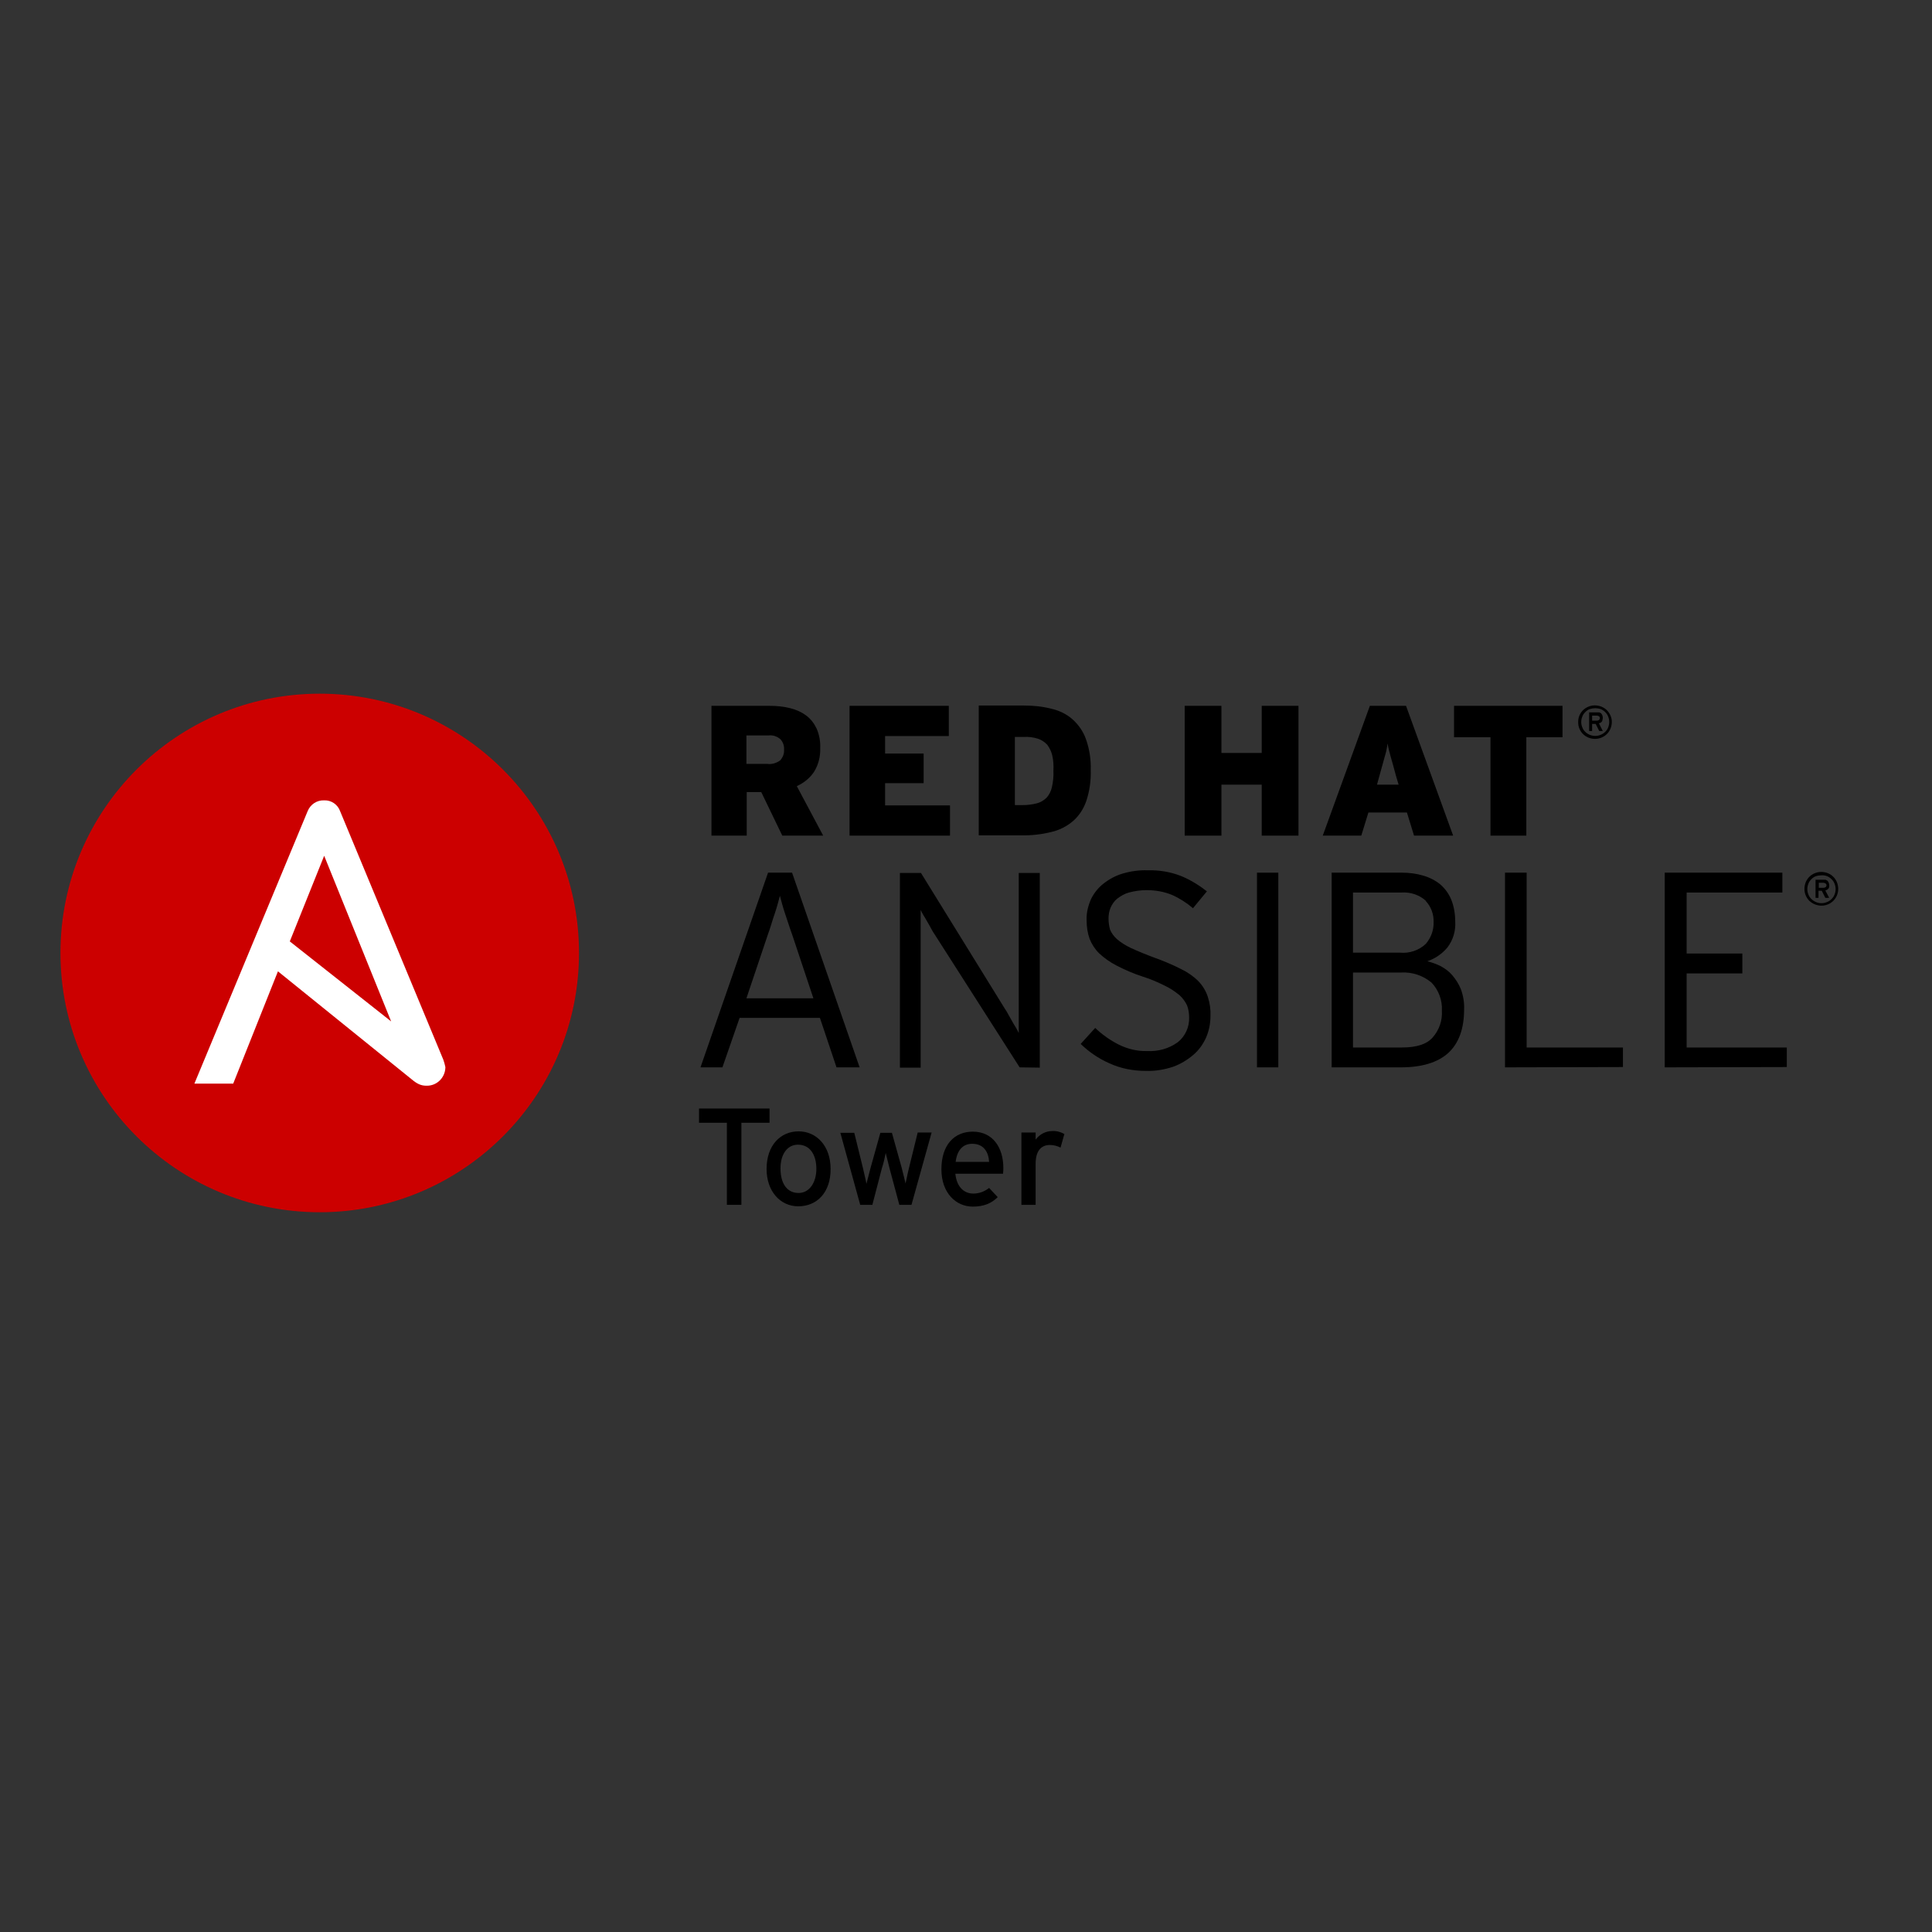 <?xml version="1.0" encoding="utf-8"?>
<!-- Generator: Adobe Illustrator 19.2.1, SVG Export Plug-In . SVG Version: 6.00 Build 0)  -->
<svg version="1.1" id="layer" xmlns="http://www.w3.org/2000/svg" xmlns:xlink="http://www.w3.org/1999/xlink" x="0px" y="0px"
	 viewBox="0 0 652 652" style="enable-background:new 0 0 652 652;" xml:space="preserve">
<rect x="0" y="0" width="652" height="652" fill="#333333" stroke="none"/>
<style type="text/css">
	.st0{fill:#CC0000;}
	.st1{fill:#FFFFFF;}
</style>
<g>
	<path class="st0" d="M195.4,321.6c0,48.3-39.2,87.5-87.5,87.5s-87.5-39.2-87.5-87.5s39.2-87.5,87.5-87.5c0,0,0,0,0,0
		C156.2,234.1,195.4,273.3,195.4,321.6"/>
	<path class="st1" d="M149.6,357.6l-34.8-83.8c-0.8-2.3-3-3.8-5.4-3.7c-2.5-0.1-4.7,1.4-5.6,3.7l-38.2,91.9h13.1l15.1-37.9
		l45.2,36.5c1.8,1.5,3.1,2.1,4.9,2.1c3.5,0.1,6.3-2.7,6.4-6.1c0-0.1,0-0.1,0-0.2C150.1,359.2,149.9,358.4,149.6,357.6 M109.4,288.8
		l22.6,55.9l-34.2-27L109.4,288.8z"/>
	<path d="M264,282l-7.1-14.7h-4.9V282h-11.9v-43.8h19.6c2.3,0,4.7,0.2,7,0.8c2,0.5,3.8,1.3,5.4,2.5c1.5,1.1,2.7,2.7,3.5,4.4
		c0.9,2.1,1.3,4.3,1.2,6.6c0.1,2.8-0.6,5.6-2.1,8c-1.4,2.1-3.4,3.7-5.8,4.8l8.9,16.7H264z M263.4,249.5c-1.1-1-2.6-1.5-4.1-1.3h-7.4
		v9.6h7.1c1.5,0.2,3.1-0.3,4.3-1.2c0.9-1,1.4-2.3,1.3-3.6C264.7,251.6,264.2,250.4,263.4,249.5z"/>
	<path d="M286.7,282v-43.8h33.5v10.2h-21.5v5.9h13v10h-13v7.5h21.9V282H286.7z"/>
	<path d="M366.6,270.3c-0.9,2.6-2.4,5-4.5,6.8c-2.1,1.8-4.7,3.1-7.4,3.7c-3.3,0.8-6.8,1.2-10.2,1.1h-14.2v-43.8h15.3
		c3.1,0,6.2,0.3,9.3,1.1c2.6,0.6,5.1,1.8,7.1,3.6c2,1.8,3.6,4.1,4.5,6.7c1.2,3.4,1.7,6.9,1.6,10.4
		C368.2,263.5,367.7,267,366.6,270.3z M355.1,254.9c-0.3-1.3-0.9-2.5-1.7-3.6c-0.9-0.9-1.9-1.6-3.1-2c-1.6-0.5-3.2-0.7-4.8-0.6h-3
		v23h2.6c1.6,0,3.3-0.2,4.8-0.6c1.2-0.3,2.4-1,3.3-1.9c0.9-1,1.5-2.2,1.8-3.6c0.4-1.8,0.6-3.6,0.5-5.5
		C355.6,258.4,355.5,256.6,355.1,254.9z"/>
	<path d="M425.8,282v-17.2h-13.6V282h-12.4v-43.8h12.4v15.9h13.6v-15.9h12.4V282H425.8z"/>
	<path d="M477.2,282l-2.4-7.8h-13l-2.4,7.8h-13l15.9-43.8h12.2l15.9,43.8H477.2z M471.1,261.8l-1-3.7l-0.8-2.8
		c-0.2-0.8-0.4-1.6-0.6-2.3c-0.2-0.7-0.3-1.4-0.4-2.1c-0.1,0.8-0.3,1.5-0.4,2.2s-0.4,1.5-0.6,2.3l-0.8,2.9c-0.3,1-0.6,2.2-1,3.6
		l-0.8,2.9h7.3L471.1,261.8z"/>
	<path d="M515.1,248.9V282h-12.1v-33.2h-12.3v-10.6h36.6v10.6H515.1z"/>
	<path d="M543.5,245.9c-0.3,0.7-0.7,1.3-1.2,1.8c-0.5,0.5-1.1,0.9-1.8,1.2c-1.4,0.6-3,0.6-4.5,0c-0.7-0.3-1.3-0.7-1.8-1.2
		c-0.5-0.5-0.9-1.1-1.2-1.8c-0.3-0.7-0.4-1.5-0.4-2.2c0-0.8,0.1-1.5,0.4-2.2c0.3-0.7,0.7-1.3,1.2-1.8c0.5-0.5,1.1-0.9,1.8-1.2
		c1.4-0.6,3-0.6,4.5,0c0.7,0.3,1.3,0.7,1.8,1.2c0.5,0.5,0.9,1.1,1.2,1.8C544.1,242.8,544.1,244.4,543.5,245.9z M542.7,241.8
		c-0.2-0.6-0.6-1.1-1-1.5c-0.4-0.4-1-0.8-1.5-1c-1.2-0.4-2.5-0.4-3.7,0c-0.6,0.2-1.1,0.6-1.5,1c-0.4,0.4-0.8,0.9-1,1.5
		c-0.5,1.2-0.5,2.5,0,3.7c0.2,0.6,0.6,1.1,1,1.5c1.9,1.8,4.8,1.8,6.7,0c0.4-0.4,0.8-0.9,1-1.5C543.2,244.3,543.2,243,542.7,241.8
		L542.7,241.8z M540.6,243.5c-0.2,0.3-0.6,0.5-1,0.6l1.3,2.6h-1.2l-1.2-2.4h-1.2v2.4h-1v-6.3h2.6c0.3,0,0.5,0,0.8,0
		c0.2,0.1,0.5,0.2,0.6,0.3c0.2,0.2,0.3,0.4,0.4,0.6c0.1,0.3,0.2,0.5,0.2,0.8C540.9,242.6,540.8,243.1,540.6,243.5L540.6,243.5z
		 M539.6,241.7c-0.2-0.1-0.5-0.2-0.7-0.2h-1.6v1.7h1.6c0.3,0,0.5-0.1,0.7-0.2c0.2-0.2,0.3-0.4,0.3-0.6
		C539.9,242.1,539.8,241.8,539.6,241.7L539.6,241.7z"/>
	<path d="M282.3,360.2l-5.6-16.7h-27.1l-5.8,16.7h-7.4l22.8-65.7h8.1l22.8,65.7H282.3z M267.3,315.3c-0.4-1.1-0.8-2.2-1.2-3.5
		c-0.4-1.2-0.8-2.4-1.2-3.6c-0.4-1.2-0.7-2.2-1-3.3c-0.3-1-0.5-1.9-0.7-2.6c-0.2,0.7-0.4,1.5-0.7,2.6c-0.3,1.1-0.6,2.1-1,3.3
		c-0.4,1.1-0.8,2.4-1.2,3.7c-0.4,1.3-0.8,2.5-1.2,3.6l-7.2,21.4h22.6L267.3,315.3z"/>
	<path d="M344.1,360.2l-28.7-44.9c-0.4-0.6-0.8-1.2-1.2-2c-0.4-0.8-0.9-1.6-1.3-2.3c-0.4-0.8-0.9-1.5-1.3-2.2
		c-0.3-0.5-0.6-1.1-0.9-1.7v53.2h-7v-65.7h7.1l28.3,45.8c0.4,0.6,0.8,1.2,1.2,2l1.3,2.3c0.4,0.8,0.9,1.5,1.3,2.2
		c0.3,0.5,0.6,1.1,0.9,1.7v-54h7.1v65.7L344.1,360.2z"/>
	<path d="M407,350.2c-1,2.2-2.4,4.2-4.3,5.8c-2,1.7-4.3,3.1-6.8,4c-3,1-6.1,1.5-9.2,1.4c-4.3,0-8.5-0.8-12.4-2.6
		c-3.6-1.6-6.8-3.8-9.6-6.5l4.9-5.4c2.4,2.3,5.1,4.2,8.1,5.7c2.9,1.4,6.1,2.2,9.4,2.1c3.7,0.2,7.4-0.8,10.4-3c2.5-2,3.9-5.1,3.8-8.3
		c0-1.4-0.2-2.8-0.7-4.1c-0.6-1.3-1.5-2.5-2.6-3.5c-1.5-1.2-3.1-2.3-4.8-3.1c-2.4-1.2-4.9-2.3-7.5-3.1c-3.1-1-6.1-2.3-9-3.8
		c-2.1-1.1-4.1-2.5-5.8-4.1c-1.4-1.4-2.5-3.1-3.2-4.9c-0.7-2-1-4.1-1-6.3c-0.1-2.4,0.5-4.8,1.5-7.1c1-2,2.4-3.8,4.2-5.2
		c1.9-1.5,4.1-2.7,6.5-3.4c2.7-0.8,5.6-1.2,8.4-1.1c3.8-0.1,7.6,0.5,11.2,1.9c3.2,1.3,6.1,3.1,8.8,5.2l-4.7,5.7
		c-2.1-1.8-4.6-3.4-7.1-4.5c-2.7-1.1-5.6-1.6-8.6-1.6c-2,0-4,0.3-5.9,0.8c-1.5,0.4-2.8,1.2-4,2.1c-1,0.8-1.7,1.9-2.2,3
		c-0.5,1.2-0.7,2.4-0.7,3.7c0,1.3,0.2,2.5,0.5,3.7c0.5,1.2,1.3,2.3,2.3,3.2c1.4,1.2,3,2.2,4.7,3c2.6,1.2,5.3,2.3,8,3.3
		c3.1,1.1,6.2,2.4,9.1,3.9c2.1,1,4.1,2.4,5.8,4.1c1.4,1.5,2.5,3.3,3.1,5.2c0.7,2.1,1,4.3,0.9,6.5C408.5,345.4,408,347.9,407,350.2z"
		/>
	<path d="M424.2,360.2v-65.7h7.2v65.7H424.2z"/>
	<path d="M488.7,355.4c-3.6,3.2-8.9,4.8-15.9,4.8h-23.4v-65.7h23.7c2.4,0,4.9,0.3,7.2,1c2.1,0.6,4.1,1.6,5.8,3
		c1.6,1.4,2.9,3.2,3.7,5.2c0.9,2.3,1.3,4.8,1.3,7.3c0.2,3.1-0.7,6.2-2.6,8.7c-1.8,2.2-4.2,3.8-6.8,4.7c1.5,0.4,3,0.9,4.4,1.6
		c1.5,0.8,2.9,1.8,4,3.1c1.2,1.4,2.2,3,2.9,4.7c0.8,2.2,1.2,4.5,1.1,6.8C494.1,347.2,492.3,352.1,488.7,355.4z M481.2,304
		c-2.2-2-5.2-3-8.2-2.8h-16.4v20.3h15.9c3.2,0.3,6.4-0.8,8.7-3c1.7-2,2.7-4.6,2.6-7.3c0.1-2.7-0.9-5.3-2.7-7.2L481.2,304z
		 M483.1,331.6c-2.9-2.4-6.5-3.6-10.2-3.4h-16.3v25.3h16.5c5,0,8.4-1.1,10.4-3.4c2.2-2.5,3.3-5.7,3.1-9
		C486.8,337.6,485.5,334.1,483.1,331.6L483.1,331.6z"/>
	<path d="M507.9,360.2v-65.7h7.3v59h32.5v6.6L507.9,360.2z"/>
	<path d="M561.8,360.2v-65.7h39.7v6.7h-32.3v20.6h18.8v6.7h-18.8v25H603v6.6L561.8,360.2z"/>
	<path d="M619.9,302.2c-0.3,0.7-0.7,1.3-1.2,1.8c-0.5,0.5-1.1,0.9-1.8,1.2c-2.1,0.9-4.6,0.4-6.3-1.2c-0.5-0.5-0.9-1.1-1.2-1.8
		c-0.6-1.4-0.6-3,0-4.5c0.3-0.7,0.7-1.3,1.2-1.8c0.5-0.5,1.1-0.9,1.8-1.2c1.4-0.6,3-0.6,4.5,0c0.7,0.3,1.3,0.7,1.8,1.2
		c0.5,0.5,0.9,1.1,1.2,1.8C620.5,299.2,620.5,300.8,619.9,302.2z M619.1,298.2c-0.2-0.6-0.6-1.1-1-1.5c-0.9-0.9-2.1-1.4-3.4-1.3
		c-0.6,0-1.3,0.1-1.9,0.3c-0.6,0.2-1.1,0.6-1.5,1c-0.4,0.4-0.8,0.9-1,1.5c-0.5,1.2-0.5,2.5,0,3.7c0.2,0.6,0.6,1.1,1,1.5
		c0.4,0.4,1,0.8,1.5,1c0.6,0.3,1.2,0.4,1.9,0.4c0.6,0,1.3-0.1,1.9-0.4c0.6-0.2,1.1-0.6,1.5-1c0.4-0.4,0.8-0.9,1-1.5
		C619.6,300.7,619.6,299.4,619.1,298.2z M617,299.9c-0.2,0.3-0.6,0.5-1,0.6l1.3,2.5H616l-1.2-2.4h-1.1v2.4h-1v-6.1h2.6
		c0.3,0,0.5,0,0.8,0c0.2,0.1,0.4,0.2,0.6,0.3c0.2,0.2,0.3,0.4,0.4,0.6c0.1,0.3,0.2,0.5,0.2,0.8c0.1,0.5,0,1-0.3,1.4L617,299.9z
		 M616,298.1c-0.2-0.1-0.5-0.2-0.7-0.2h-1.5v1.7h1.6c0.3,0,0.5-0.1,0.7-0.2c0.2-0.2,0.3-0.4,0.3-0.7
		C616.4,298.5,616.2,298.2,616,298.1L616,298.1z"/>
	<path d="M250.2,378.9v27.7h-4.9v-27.7h-9.4v-4.8h23.8v4.8H250.2z"/>
	<path d="M269.3,386.3c-3.6,0-5.9,3.2-5.9,8c0,5.4,2.4,8.3,6.1,8.3s6-3.6,6-8.1C275.5,389.5,273.2,386.3,269.3,386.3L269.3,386.3z
		 M269.4,407.1c-6.1,0-10.7-5.1-10.7-12.6c0-8,4.7-12.7,10.8-12.7c6.1,0,10.8,5,10.8,12.6C280.4,402.4,275.7,407.1,269.4,407.1
		L269.4,407.1z"/>
	<path d="M307.6,406.6h-4.1l-3.3-12.3c-0.5-1.9-1-4.1-1.3-5.2c-0.2,1.1-0.7,3.4-1.3,5.2l-3.2,12.3h-4.1l-6.7-24.3h4.7l2.9,11.8
		c0.4,1.9,1,4.1,1.2,5.4c0.3-1.2,0.9-3.4,1.4-5.4l3.3-11.8h3.9l3.3,11.8c0.5,1.9,1,4.1,1.3,5.3c0.3-1.2,0.7-3.5,1.2-5.4l2.9-11.8
		h4.7L307.6,406.6z"/>
	<path d="M328.1,386c-3.2,0-5.1,2.2-5.6,6.1h11.3C333.6,388.8,332,386,328.1,386z M338.5,396.1h-16.1c0.5,4.7,3.1,6.7,6.1,6.7
		c1.9,0,3.8-0.7,5.3-1.9l2.9,3.1c-2.1,2.1-4.7,3.2-8.4,3.2c-5.7,0-10.6-4.6-10.6-12.6c0-8.3,4.4-12.7,10.6-12.7
		c6.9,0,10.3,5.6,10.3,12.2C338.6,394.7,338.6,395.4,338.5,396.1z"/>
	<path d="M357.9,387.3c-1.1-0.6-2.4-0.9-3.6-0.9c-3,0-4.8,2.1-4.8,6.3v13.9h-4.8v-24.4h4.8v2.4c1.3-1.8,3.4-2.9,5.6-2.9
		c1.4-0.1,2.9,0.3,4.1,1L357.9,387.3z"/>
</g>
</svg>
